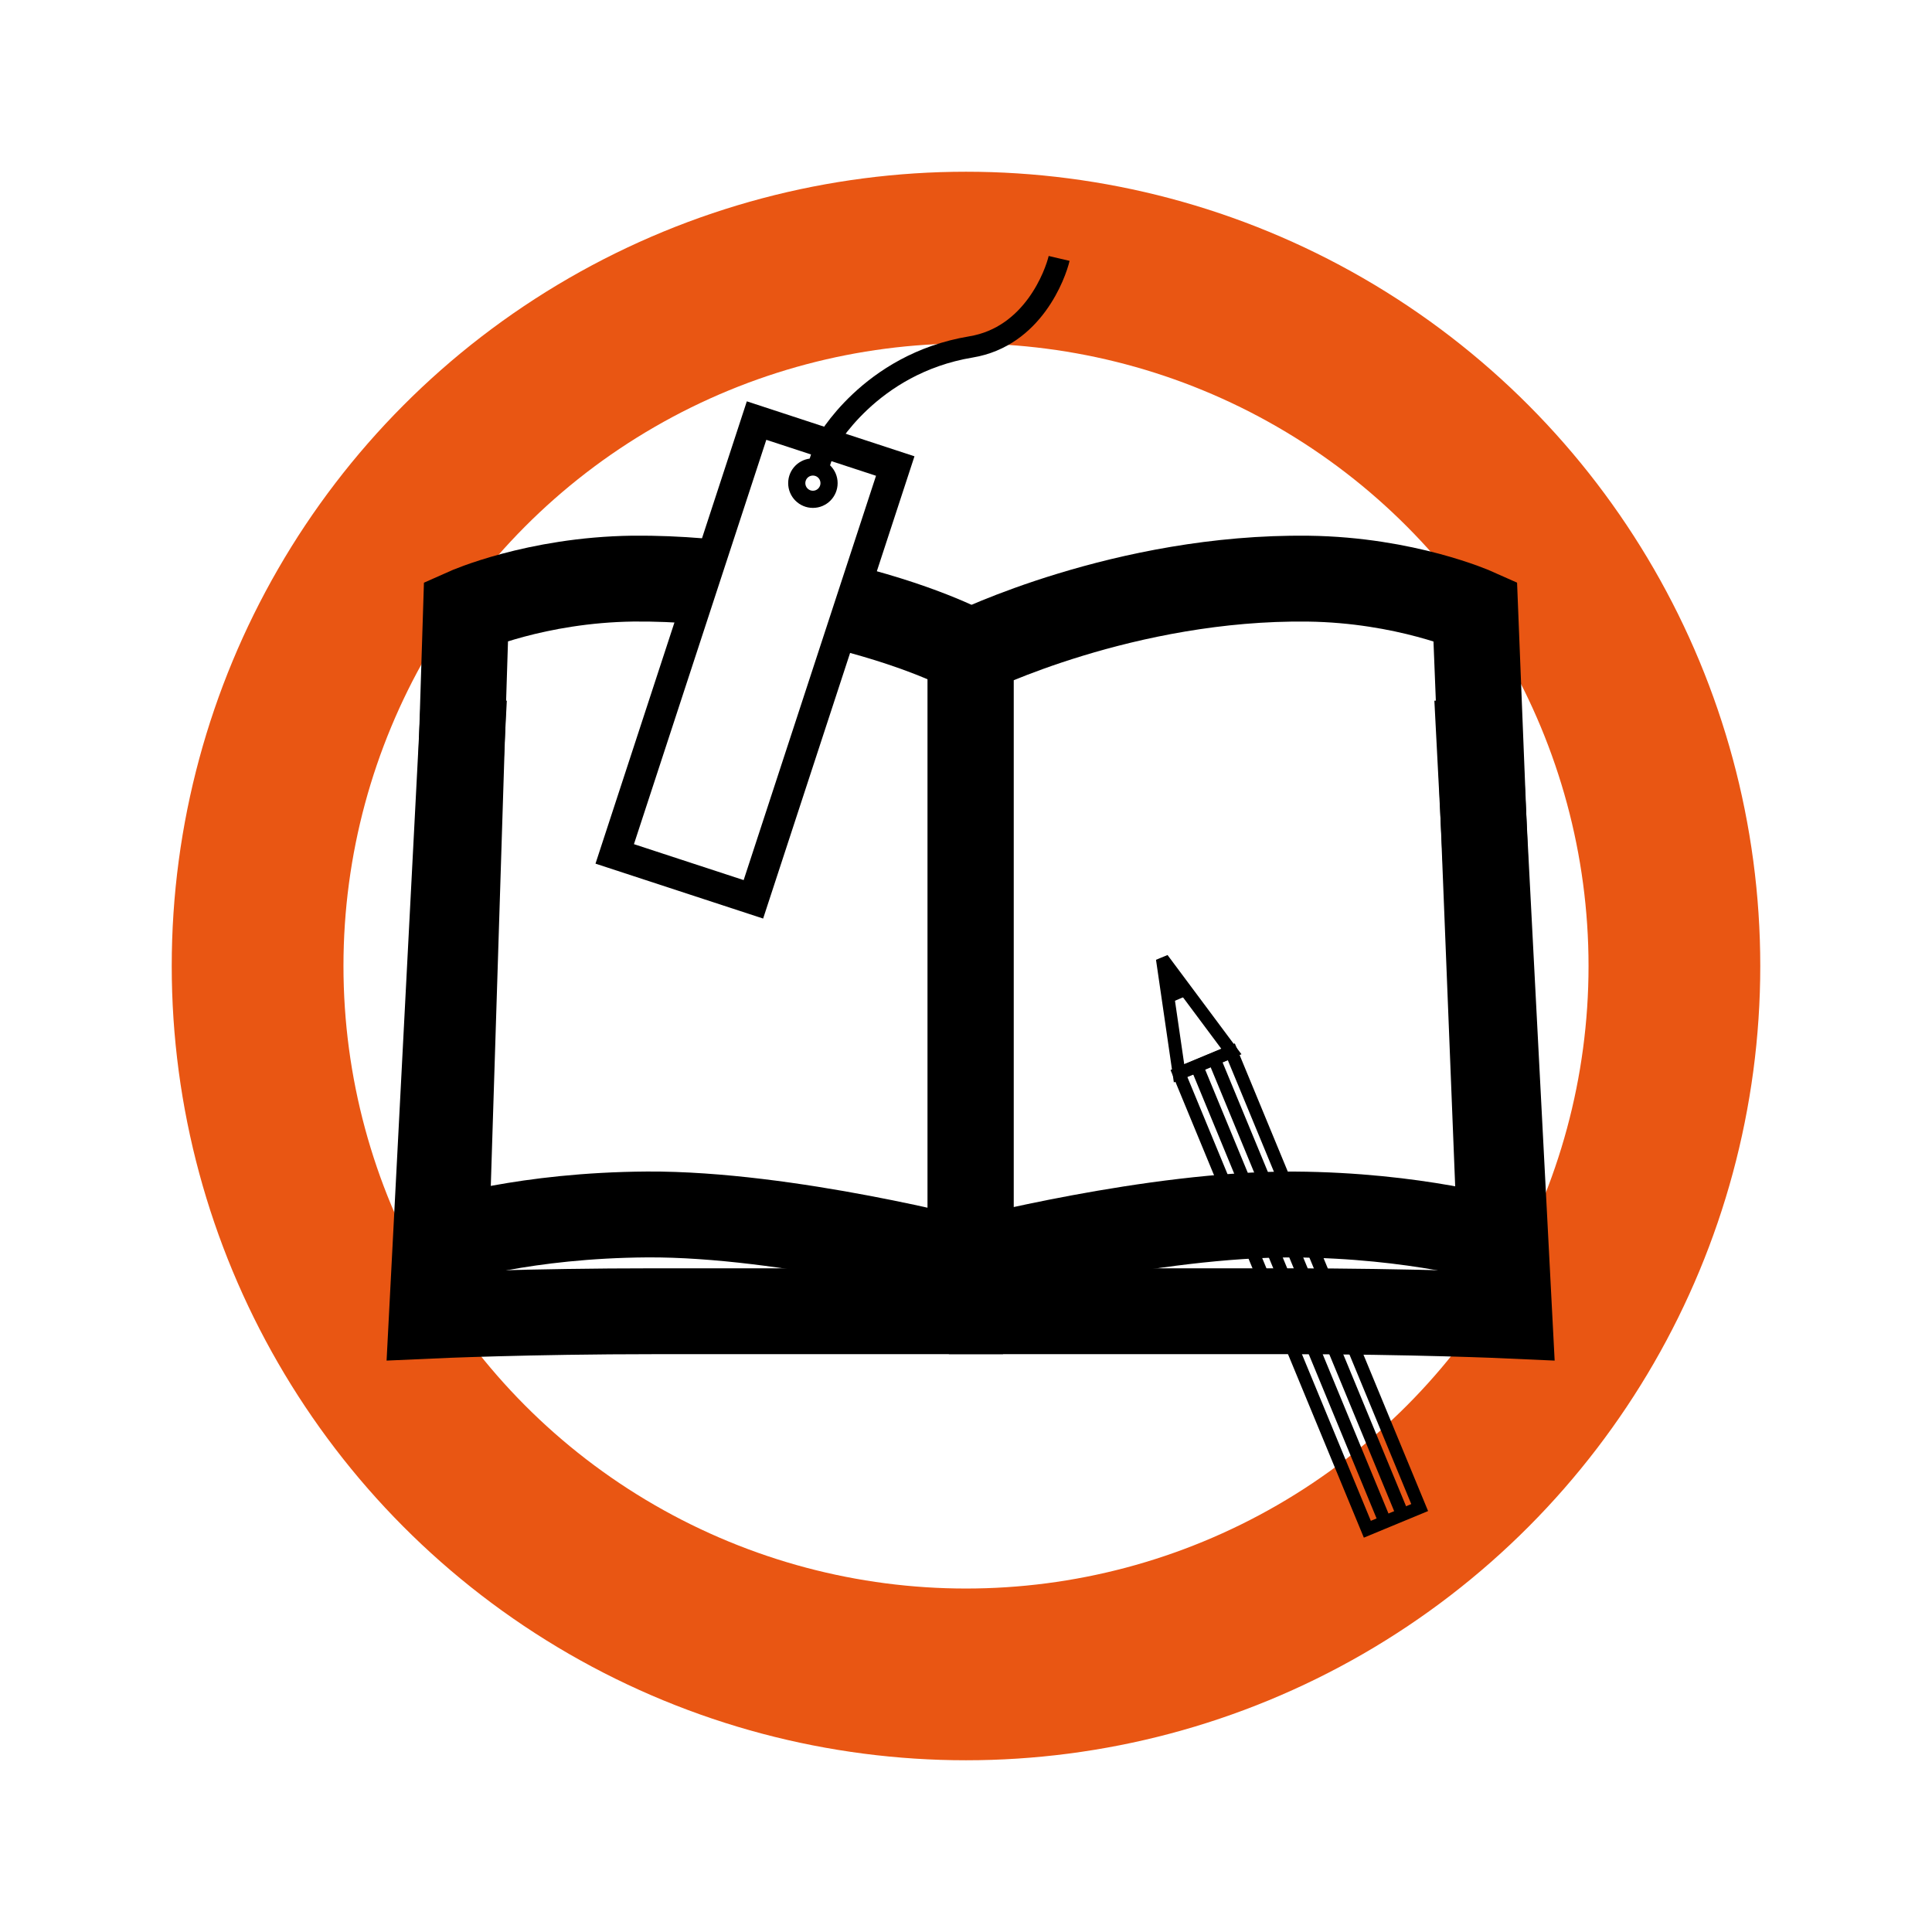 <?xml version="1.0" encoding="utf-8"?>
<svg xmlns="http://www.w3.org/2000/svg" fill="none" height="100%" overflow="visible" preserveAspectRatio="none" style="display: block;" viewBox="0 0 45 45" width="100%">
<g id="Group 157">
<g filter="url(#filter0_f_0_148)" id="Ellipse 2">
<circle cx="22.5" cy="22.5" fill="white" r="18.5"/>
<circle cx="22.5" cy="22.5" r="16.5" stroke="#E95613" stroke-width="4"/>
</g>
<g id="Group">
<path d="M19.675 14.141C21.658 14.643 22.608 15.193 22.608 15.193V29.396C22.608 29.396 18.344 28.269 15.077 28.287C12.222 28.305 10.391 28.892 10.391 28.892L10.854 14.23C10.854 14.23 12.473 13.507 14.742 13.477C15.28 13.472 15.8 13.495 16.307 13.537" id="Vector" stroke="black" stroke-width="2"/>
<path d="M22.608 29.333V30.493C22.608 30.493 19.448 30.23 15.602 30.23C12.748 30.23 10.49 30.242 10.49 30.242L10.054 28.975" id="Vector_2" stroke="black"/>
<path d="M22.607 29.811L22.499 30.541C22.499 30.541 19.311 30.541 15.279 30.541C12.287 30.541 10.06 30.642 10.06 30.642L10.806 16.269" id="Vector_3" stroke="black" stroke-width="2"/>
<path d="M22.607 15.193V29.375C22.607 29.375 26.872 28.27 30.138 28.288C32.993 28.306 34.945 28.892 34.945 28.892L34.361 14.231C34.361 14.231 32.742 13.508 30.473 13.478C26.197 13.424 22.607 15.193 22.607 15.193Z" id="Vector_4" stroke="black" stroke-width="2"/>
<path d="M22.607 29.333V30.493C22.607 30.493 25.767 30.23 29.613 30.23C32.468 30.23 34.725 30.242 34.725 30.242L35.161 28.975" id="Vector_5" stroke="black"/>
<path d="M22.607 29.811L22.836 30.541C22.836 30.541 25.904 30.541 29.935 30.541C32.927 30.541 35.155 30.642 35.155 30.642L34.408 16.269" id="Vector_6" stroke="black" stroke-width="2"/>
<g id="Group_2">
<path d="M28.68 24.499L27.46 25.004L31.848 35.619L33.067 35.114L28.68 24.499Z" id="Vector_7" stroke="black" stroke-width="0.3"/>
<path d="M27.462 24.999L27.074 22.334L28.681 24.491L27.462 24.999Z" id="Vector_8" stroke="black" stroke-width="0.3"/>
<g id="Group_3">
<path d="M27.917 24.934L32.3 35.548" id="Vector_9" stroke="black" stroke-width="0.3"/>
<path d="M28.264 24.624L32.654 35.244" id="Vector_10" stroke="black" stroke-width="0.3"/>
</g>
<path d="M27.212 23.266L27.636 23.087L27.074 22.334L27.212 23.266Z" fill="black" id="Vector_11" stroke="black" stroke-width="0.2"/>
</g>
<g id="Group_4">
<path d="M20.852 10.855L17.622 9.796L14.318 19.889L17.548 20.947L20.852 10.855Z" id="Vector_12" stroke="black" stroke-width="0.71"/>
<path d="M18.934 11.63C19.142 11.63 19.31 11.461 19.31 11.253C19.31 11.045 19.142 10.877 18.934 10.877C18.726 10.877 18.558 11.045 18.558 11.253C18.558 11.461 18.726 11.63 18.934 11.63Z" id="Vector_13" stroke="black" stroke-width="0.4"/>
<path d="M19.001 11.051L19.234 10.34C19.234 10.34 20.243 8.475 22.614 8.081C24.065 7.842 24.585 6.378 24.669 6.019" id="Vector_14" stroke="black" stroke-width="0.5"/>
</g>
</g>
</g>
<defs>
<filter color-interpolation-filters="sRGB" filterUnits="userSpaceOnUse" height="45" id="filter0_f_0_148" width="45" x="0" y="0">
<feFlood flood-opacity="0" result="BackgroundImageFix"/>
<feBlend in="SourceGraphic" in2="BackgroundImageFix" mode="normal" result="shape"/>
<feGaussianBlur result="effect1_foregroundBlur_0_148" stdDeviation="2"/>
</filter>
</defs>
</svg>